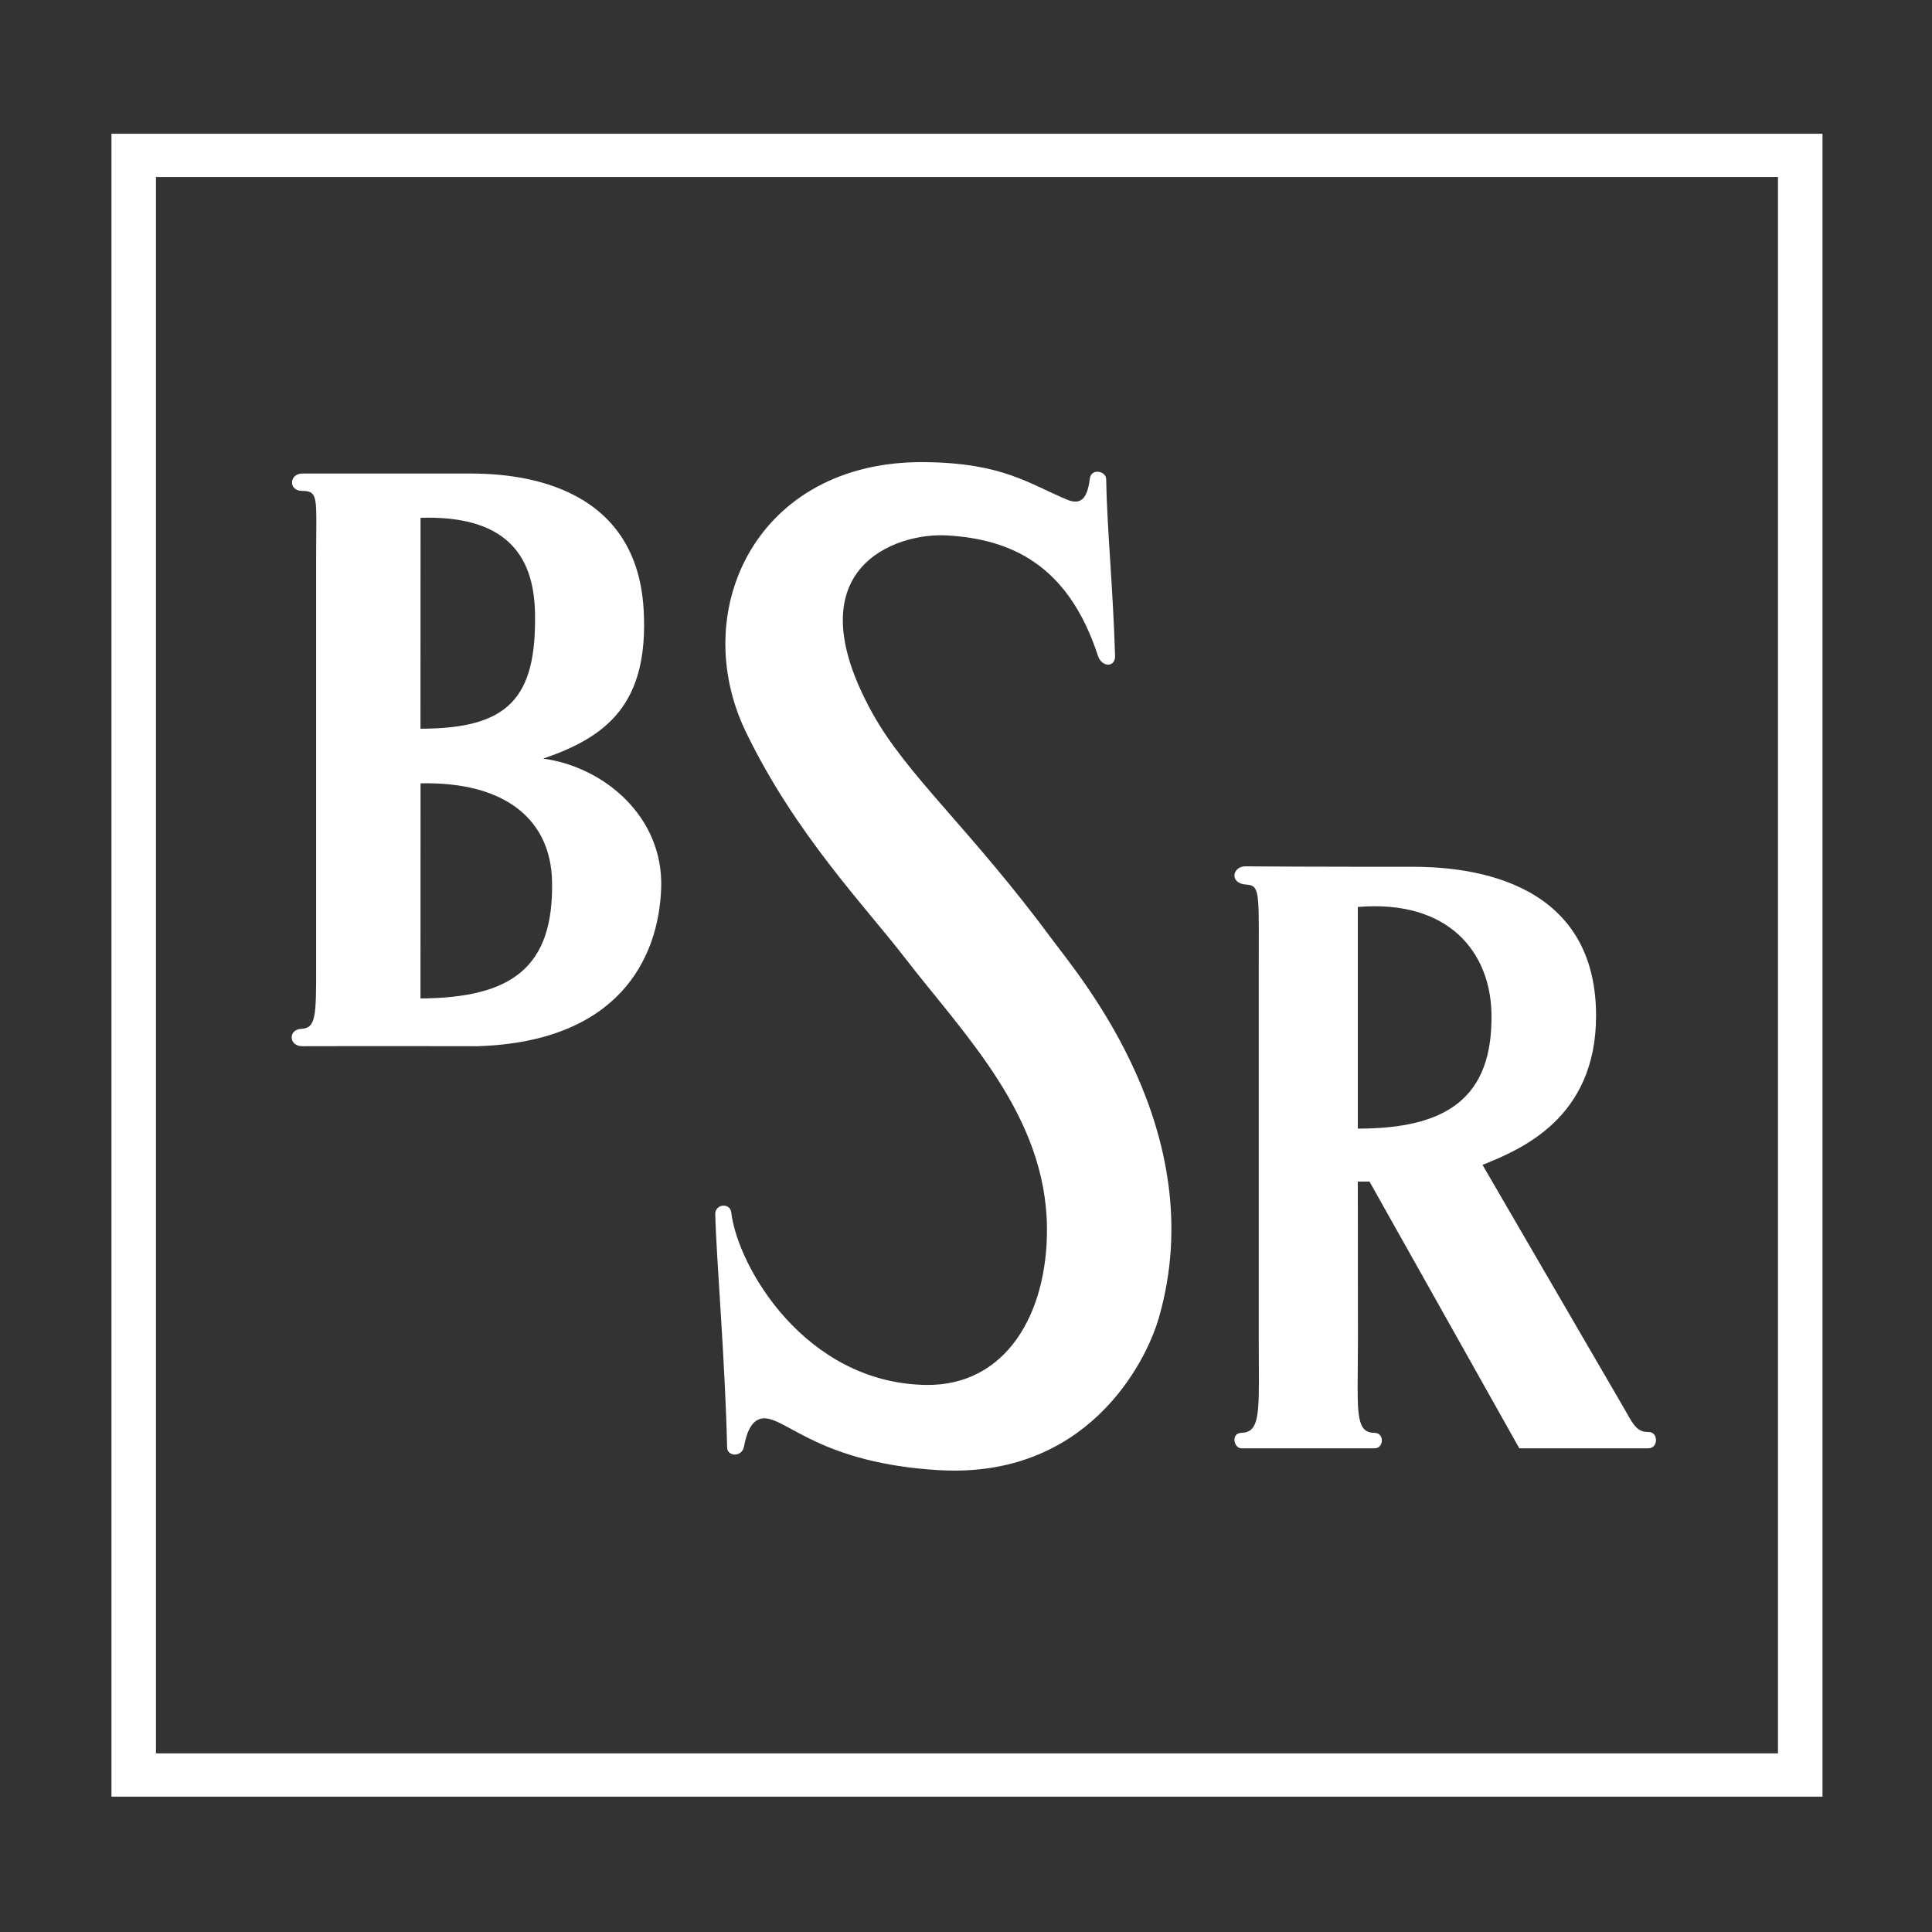 <svg width="260" height="260" viewBox="0 0 260 260" fill="none" xmlns="http://www.w3.org/2000/svg">
<rect x="0" y="0" width="260" height="260" fill="#333333" stroke="none"/>
<g clip-path="url(#clip0_1_47)">
<path d="M121.704 128.812C129.749 139.251 140.787 150.104 140.896 165.286C140.976 176.728 135.437 186.562 124.551 186.378C108.313 186.09 99.264 170.426 98.411 163.167C98.246 161.819 96.218 162.001 96.257 163.417C96.398 169.362 97.576 182.87 97.855 194.832C97.885 195.997 99.832 196.165 100.125 194.67C100.353 193.512 100.894 190.821 102.907 190.87C105.956 190.938 110.557 196.93 126.407 197.849C146.089 198.977 154.143 183.686 155.977 177.267C163.098 152.361 145.296 131.428 141.723 126.596C130.532 111.451 122.041 104.368 117.392 95.95C106.55 76.372 120.635 71.66 127.428 72.054C136.009 72.544 143.736 75.964 147.741 88.217C148.267 89.848 150.112 89.848 150.061 88.254C149.788 79.128 148.972 71.031 148.863 64.476C148.829 63.344 146.85 63.021 146.678 64.36C146.385 66.557 145.788 68.139 143.632 67.252C138.502 65.131 134.959 62.279 124.343 62.192C101.879 61.998 92.464 82.126 100.385 98.518C107.001 112.224 116.548 122.113 121.704 128.812Z" fill="white"/>
<path fill-rule="evenodd" clip-rule="evenodd" d="M86.619 82.051C85.619 64.445 68.593 63.724 63.175 63.724H40.692C38.926 63.724 38.744 66.067 40.692 66.067C42.611 66.067 42.604 66.853 42.561 71.763C42.553 72.606 42.545 73.57 42.545 74.673V129.856C42.545 136.802 42.545 138.353 40.512 138.466C38.754 138.556 38.858 140.802 40.679 140.793C48.259 140.765 64.313 140.793 64.313 140.793C83.116 140.185 88.632 129.113 88.978 119.55C89.325 109.87 81.232 103.192 73.104 102.091C81.608 99.185 87.342 94.772 86.619 82.051ZM56.595 105.417C68.162 105.167 74.123 110.44 74.291 118.596C74.533 130.221 68.846 134.29 56.586 134.368L56.595 105.417L56.595 105.417ZM71.994 82.388C71.817 74.413 67.764 69.343 56.595 69.683L56.585 98.065C68.377 98.065 72.246 94.011 71.994 82.388Z" fill="white"/>
<path fill-rule="evenodd" clip-rule="evenodd" d="M221.841 194.908H204.463L184.301 159.011H182.73C182.73 165.634 182.746 180.514 182.746 180.514C182.746 181.916 182.734 183.179 182.722 184.31C182.66 190.541 182.637 192.826 184.986 192.826C186.326 192.826 186.256 194.908 184.986 194.908H167.066C166.014 194.908 165.631 192.855 167.066 192.826C169.463 192.767 169.45 190.339 169.409 183.533C169.403 182.572 169.397 181.523 169.397 180.381V129.99C169.397 129.01 169.399 128.117 169.401 127.305C169.418 119.982 169.42 119.152 167.747 119.046C165.388 118.921 165.839 116.58 167.59 116.589C175.79 116.658 189.991 116.646 189.991 116.646C196.145 116.646 214.793 117.551 214.793 136.705C214.793 150.532 204.571 154.701 199.729 156.678C199.655 156.708 199.582 156.738 199.511 156.766L218.353 189.173C218.575 189.54 218.771 189.89 218.954 190.217C219.797 191.718 220.369 192.737 221.817 192.713C223.226 192.67 223.18 194.908 221.841 194.908ZM200.711 136.284C200.531 128.312 195.125 121.033 182.729 122.056V151.885C194.514 151.885 200.971 147.907 200.711 136.284Z" fill="white"/>
<path d="M239.272 23.822C239.272 28.562 239.272 231.228 239.272 235.962C234.494 235.962 25.769 235.962 20.989 235.962C20.989 231.226 20.989 28.562 20.989 23.822C25.769 23.822 234.494 23.822 239.272 23.822ZM14.999 18V241.785H245.263V18H14.999Z" fill="white"/>
</g>
<defs>
<clipPath id="clip0_1_47">
<rect width="230.263" height="223.785" fill="white" transform="translate(15 18)"/>
</clipPath>
</defs>
</svg>
